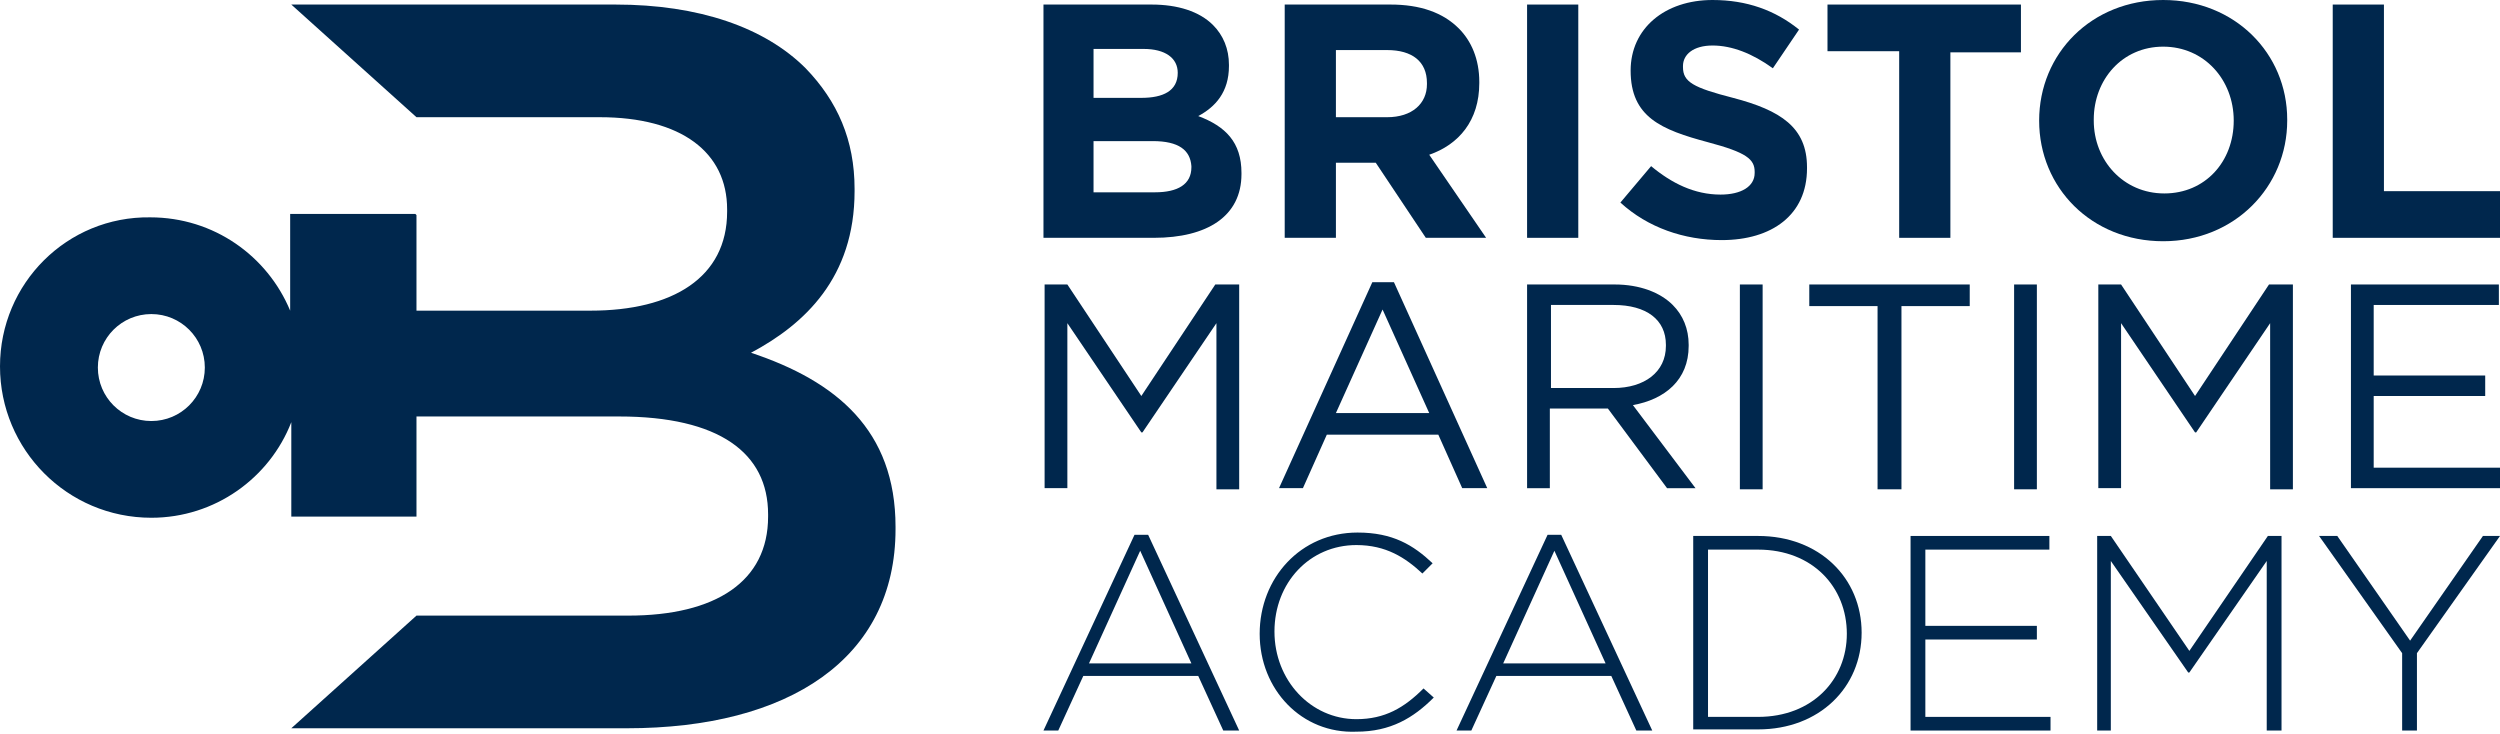 <?xml version="1.0" encoding="utf-8"?>
<!-- Generator: Adobe Illustrator 16.0.3, SVG Export Plug-In . SVG Version: 6.00 Build 0)  -->
<!DOCTYPE svg PUBLIC "-//W3C//DTD SVG 1.1 Basic//EN" "http://www.w3.org/Graphics/SVG/1.1/DTD/svg11-basic.dtd">
<svg version="1.1" baseProfile="basic" id="Layer_1"
	 xmlns="http://www.w3.org/2000/svg" xmlns:xlink="http://www.w3.org/1999/xlink" x="0px" y="0px" width="219.7px" height="64.5px"
	 viewBox="0 0 219.7 64.5" xml:space="preserve">
<g>
	<path fill="#00274D" d="M91.7,25h2.1l6.5,9.8l6.5-9.8h2.1v18h-2V28.4l-6.5,9.6h-0.1l-6.5-9.6v14.5h-2V25z"/>
	<path fill="#00274D" d="M120.6,24.8h1.9l8.2,18.1h-2.2l-2.1-4.7h-9.8l-2.1,4.7h-2.1L120.6,24.8z M125.6,36.3l-4.1-9.1l-4.1,9.1
		H125.6z"/>
	<path fill="#00274D" d="M134.2,25h7.7c2.2,0,4,0.7,5.1,1.8c0.9,0.9,1.4,2.1,1.4,3.5v0.1c0,3-2.1,4.7-4.9,5.2l5.5,7.3h-2.5l-5.2-7
		h-5.1v7h-2V25z M141.8,34.1c2.7,0,4.6-1.4,4.6-3.7v-0.1c0-2.2-1.7-3.5-4.6-3.5h-5.5v7.3H141.8z"/>
	<path fill="#00274D" d="M152.9,25h2v18h-2V25z"/>
	<path fill="#00274D" d="M165,26.9h-6V25h14.1v1.9h-6v16.1H165V26.9z"/>
	<path fill="#00274D" d="M177,25h2v18h-2V25z"/>
	<path fill="#00274D" d="M184.3,25h2.1l6.5,9.8l6.5-9.8h2.1v18h-2V28.4l-6.5,9.6h-0.1l-6.5-9.6v14.5h-2V25z"/>
	<path fill="#00274D" d="M206.6,25h13v1.8h-11V33h9.8v1.8h-9.8v6.3h11.1v1.8h-13.1V25z"/>
</g>
<g>
	<path fill="#00274D" d="M99.7,47h1.2l8,17.2h-1.4l-2.2-4.8H95.2L93,64.2h-1.3L99.7,47z M104.7,58.3l-4.5-9.9l-4.5,9.9H104.7z"/>
	<path fill="#00274D" d="M110.7,55.7L110.7,55.7c0-4.9,3.6-8.9,8.6-8.9c3.1,0,4.9,1.1,6.6,2.7l-0.9,0.9c-1.5-1.4-3.2-2.5-5.8-2.5
		c-4.1,0-7.2,3.3-7.2,7.6v0c0,4.3,3.2,7.7,7.2,7.7c2.5,0,4.2-1,5.9-2.7l0.9,0.8c-1.8,1.8-3.8,3-6.8,3
		C114.4,64.5,110.7,60.6,110.7,55.7z"/>
	<path fill="#00274D" d="M136,47h1.2l8,17.2h-1.4l-2.2-4.8h-10.1l-2.2,4.8h-1.3L136,47z M141.1,58.3l-4.5-9.9l-4.5,9.9H141.1z"/>
	<path fill="#00274D" d="M148.8,47.1h5.7c5.4,0,9.1,3.7,9.1,8.5v0c0,4.8-3.7,8.5-9.1,8.5h-5.7V47.1z M150.1,48.3V63h4.4
		c4.8,0,7.8-3.3,7.8-7.3v0c0-4.1-3-7.4-7.8-7.4H150.1z"/>
	<path fill="#00274D" d="M167.9,47.1h12.2v1.2h-10.9V55h9.8v1.2h-9.8V63h11v1.2h-12.3V47.1z"/>
	<path fill="#00274D" d="M184.3,47.1h1.2l6.9,10.1l6.9-10.1h1.2v17.1h-1.3V49.3l-6.8,9.8h-0.1l-6.8-9.8v14.9h-1.2V47.1z"/>
	<path fill="#00274D" d="M211.1,57.4l-7.3-10.3h1.6l6.4,9.2l6.4-9.2h1.5l-7.3,10.3v6.8h-1.3V57.4z"/>
</g>
<path fill="#00274D" d="M91.7,0.4h9.5c2.3,0,4.2,0.6,5.4,1.8c0.9,0.9,1.4,2.1,1.4,3.5v0.1c0,2.3-1.2,3.6-2.7,4.4
	c2.4,0.9,3.8,2.3,3.8,5v0.1c0,3.7-3,5.6-7.7,5.6h-9.7V0.4z M103.5,6.4c0-1.3-1.1-2.1-3-2.1h-4.4v4.3h4.2
	C102.2,8.6,103.5,8,103.5,6.4L103.5,6.4z M101.3,12.4h-5.2v4.5h5.4c2,0,3.2-0.7,3.2-2.2v-0.1C104.6,13.2,103.6,12.4,101.3,12.4z"/>
<path fill="#00274D" d="M112.8,0.4h9.4c2.6,0,4.6,0.7,6,2.1c1.1,1.1,1.8,2.7,1.8,4.7v0.1c0,3.3-1.8,5.4-4.4,6.3l5,7.3h-5.3l-4.4-6.6
	h-3.5v6.6h-4.5V0.4z M121.9,10.3c2.2,0,3.5-1.2,3.5-2.9V7.3c0-1.9-1.3-2.9-3.5-2.9h-4.5v5.9H121.9z"/>
<path fill="#00274D" d="M134.2,0.4h4.5v20.5h-4.5V0.4z"/>
<path fill="#00274D" d="M142.4,17.8l2.7-3.2c1.8,1.5,3.8,2.5,6.1,2.5c1.8,0,3-0.7,3-1.9v-0.1c0-1.1-0.7-1.7-4.1-2.6
	c-4.1-1.1-6.8-2.2-6.8-6.3V6.2c0-3.7,3-6.2,7.2-6.2c3,0,5.5,0.9,7.6,2.6l-2.3,3.4c-1.8-1.3-3.6-2-5.3-2c-1.7,0-2.6,0.8-2.6,1.8v0.1
	c0,1.3,0.9,1.8,4.4,2.7c4.2,1.1,6.5,2.6,6.5,6.1v0.1c0,4.1-3.1,6.3-7.5,6.3C148,21.1,144.8,20,142.4,17.8z"/>
<path fill="#00274D" d="M166.8,4.5h-6.2V0.4h17v4.2h-6.2v16.3h-4.5V4.5z"/>
<path fill="#00274D" d="M179.2,10.6L179.2,10.6c0-5.9,4.6-10.6,10.9-10.6c6.3,0,10.9,4.7,10.9,10.5v0.1c0,5.8-4.6,10.6-10.9,10.6
	S179.2,16.5,179.2,10.6z M196.3,10.6L196.3,10.6c0-3.6-2.6-6.5-6.2-6.5c-3.6,0-6.1,2.9-6.1,6.4v0.1c0,3.5,2.6,6.4,6.2,6.4
	C193.8,17,196.3,14.2,196.3,10.6z"/>
<path fill="#00274D" d="M205,0.4h4.5v16.4h10.2v4.1H205V0.4z"/>
<path fill="#00274D" d="M66,31c4.7-2.5,9.1-6.6,9.1-14.2v-0.2c0-4.3-1.5-7.7-4.3-10.6c-3.6-3.6-9.4-5.6-16.7-5.6H25.6v0l11,9.9h0v0
	h16.1c7.2,0,11.2,3.1,11.2,8.1v0.2c0,5.8-4.8,8.7-12,8.7h-4.6v0H36.6v-8.4l-0.1-0.1h-11v8.5h0c-2-4.8-6.7-8.2-12.3-8.2
	C5.9,19,0,24.9,0,32.2c0,7.3,5.9,13.3,13.3,13.3c5.6,0,10.4-3.5,12.3-8.4v8.3h11v-8.8h17.8c8.8,0,13.1,3.2,13.1,8.6v0.2
	c0,5.7-4.6,8.7-12.3,8.7H36.6v0h0l-11,9.9h29.5c14.2,0,23.6-6.1,23.6-17.5v-0.2C78.7,37.8,73.5,33.5,66,31z M13.3,37
	c-2.6,0-4.7-2.1-4.7-4.7c0-2.6,2.1-4.7,4.7-4.7c2.6,0,4.7,2.1,4.7,4.7C18,34.9,15.9,37,13.3,37z"/>
</svg>

